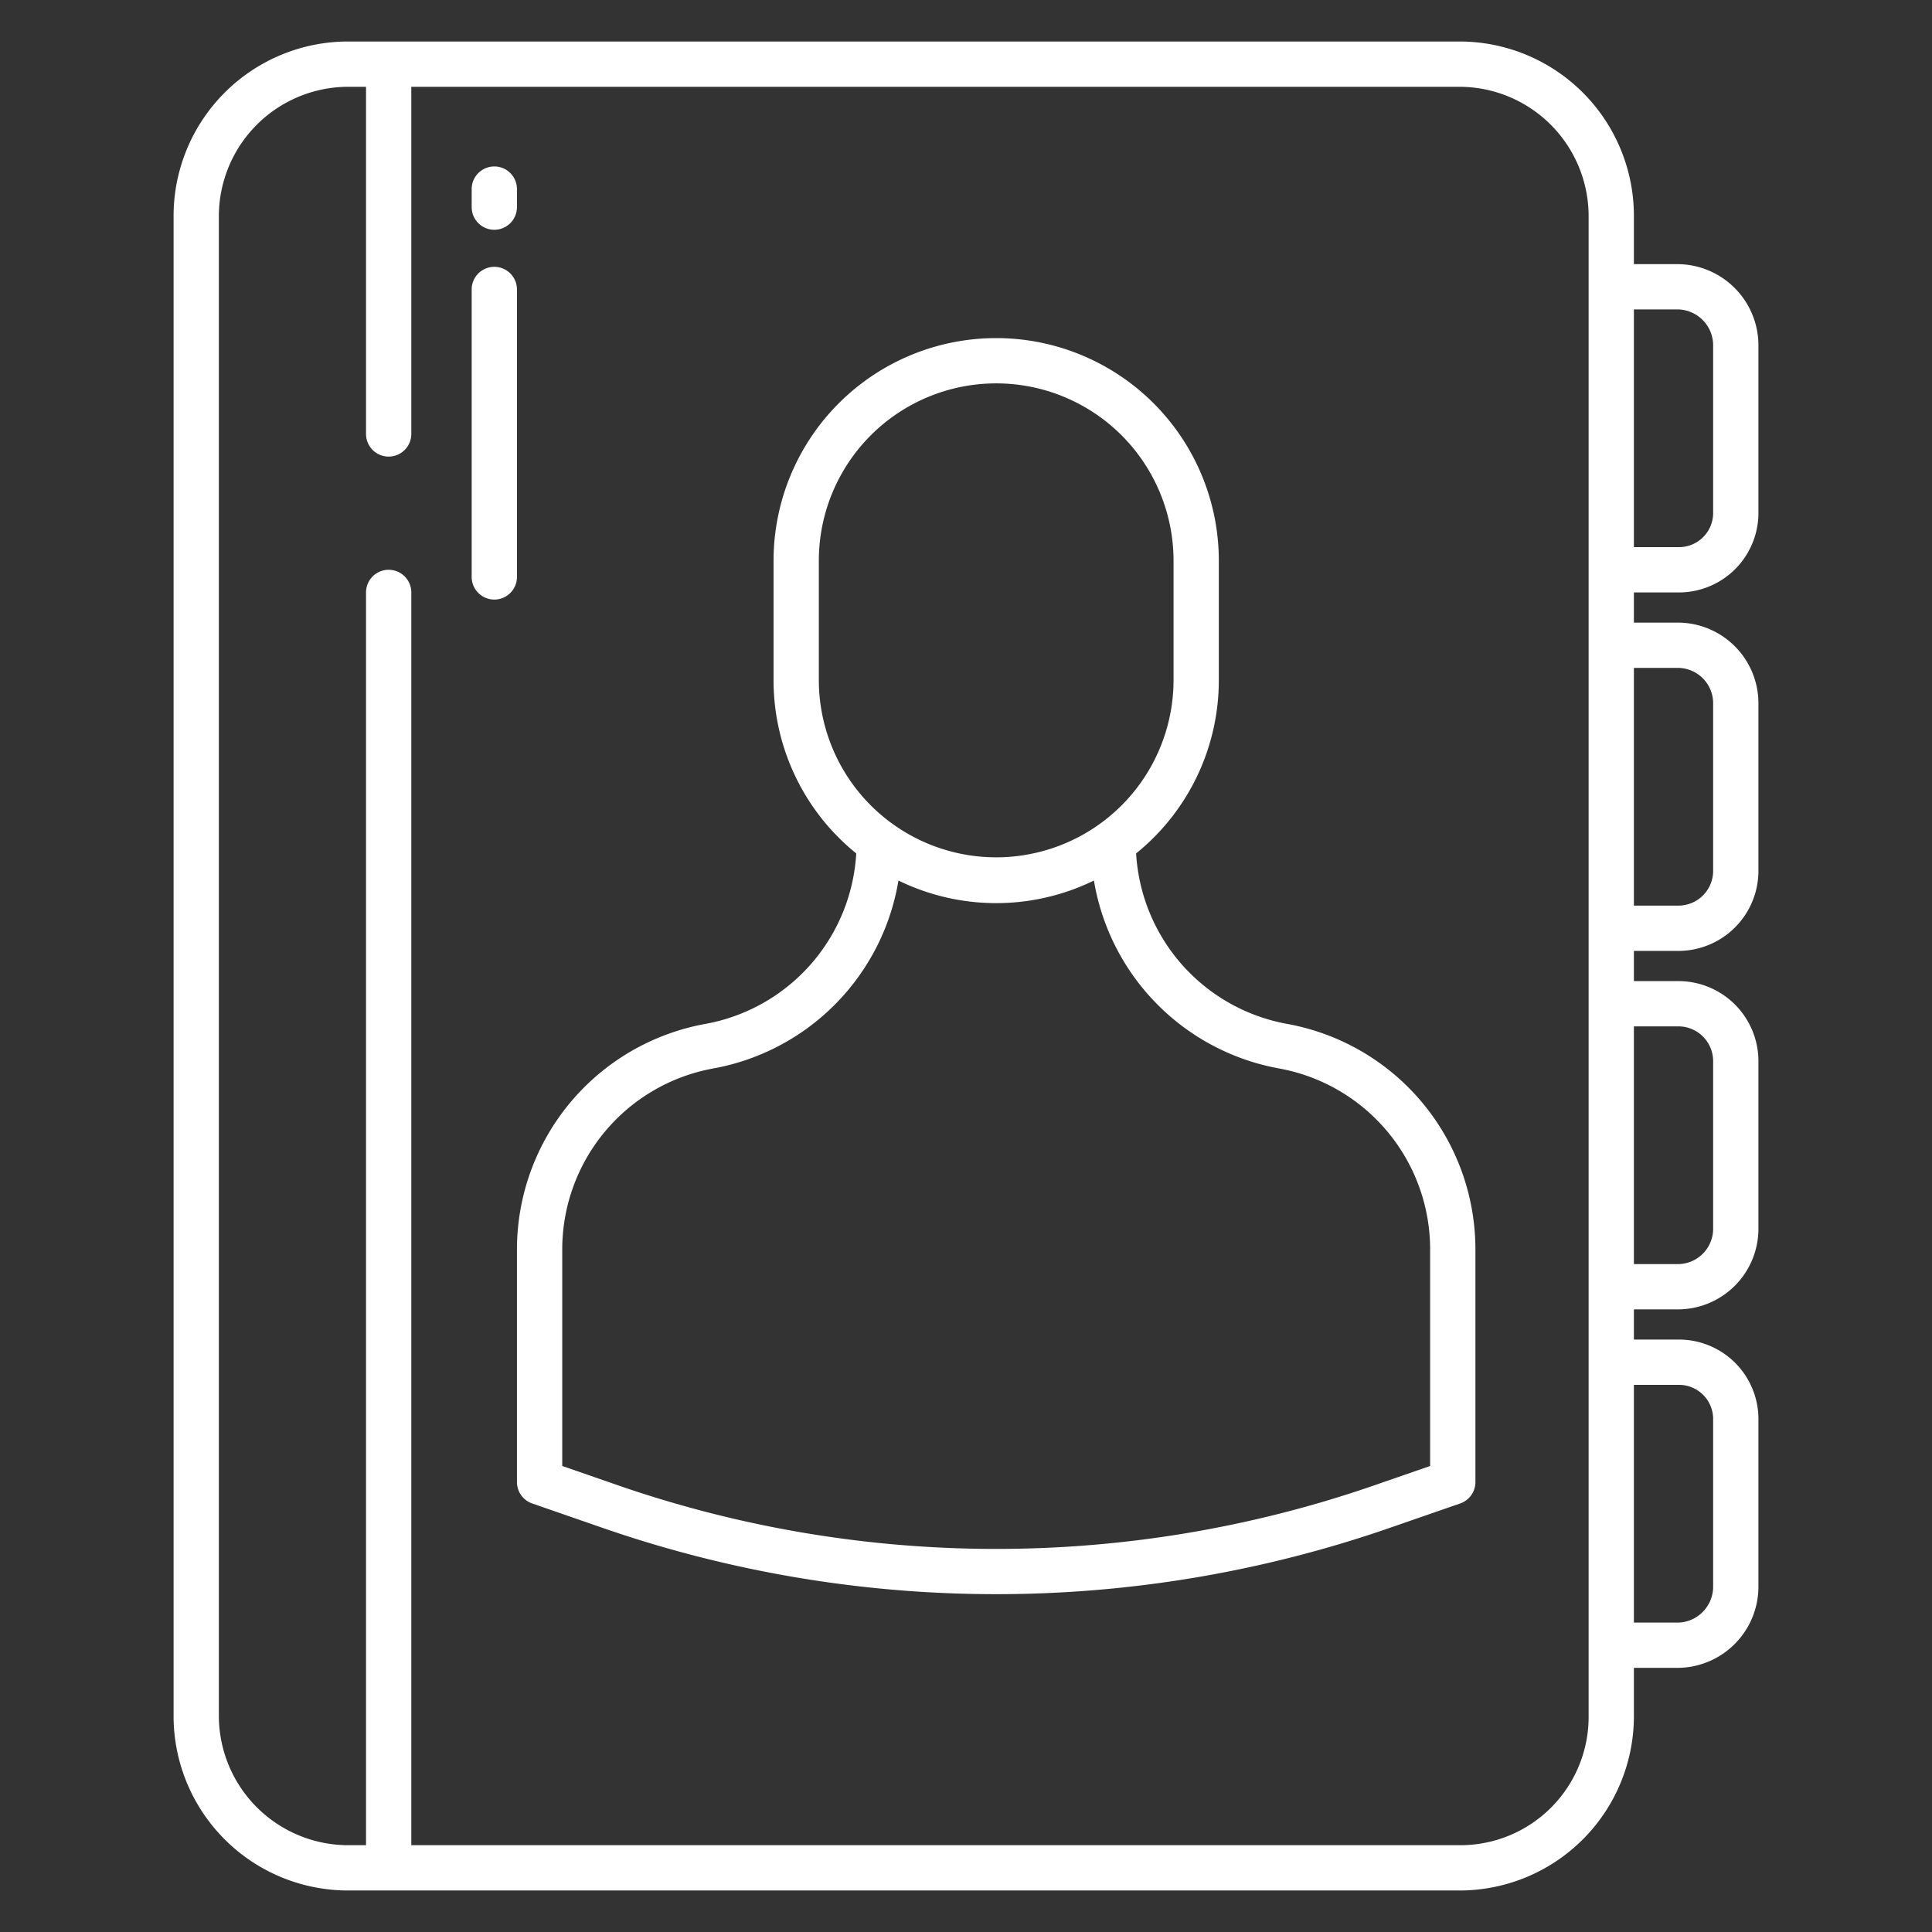 <?xml version="1.0" encoding="UTF-8"?>
<svg xmlns="http://www.w3.org/2000/svg" id="Layer_1"  fill="white" data-name="Layer 1" viewBox="0 0 512 512" width="512" height="512"><rect x="0" y="0" width="512" height="512" fill="#333333" stroke="none"/><path d="M137,392.765a6,6,0,0,0,4.035,5.669l19.128,6.63a318.393,318.393,0,0,0,207.674,0l19.128-6.63A6,6,0,0,0,391,392.765V331.127a60.734,60.734,0,0,0-49.893-59.783,48.8,48.8,0,0,1-40.021-45.181A58.986,58.986,0,0,0,323,180.2v-31.6a59,59,0,1,0-118,0v31.6a58.986,58.986,0,0,0,21.914,45.967,48.764,48.764,0,0,1-39.986,45.181A60.766,60.766,0,0,0,137,331.127ZM217,180.2v-31.6a47,47,0,1,1,94,0v31.6a47,47,0,1,1-94,0ZM149,331.127a48.739,48.739,0,0,1,40.039-47.976,60.731,60.731,0,0,0,49.062-49.8,59.029,59.029,0,0,0,51.8,0,60.731,60.731,0,0,0,49.062,49.8A48.739,48.739,0,0,1,379,331.127V388.5l-15.093,5.231a306.345,306.345,0,0,1-199.814,0L149,388.5Z"/><path d="M131,60.891a6,6,0,0,0,6-6V50.113a6,6,0,0,0-12,0v4.778A6,6,0,0,0,131,60.891Z"/><path d="M131,158.891a6,6,0,0,0,6-6V76.713a6,6,0,0,0-12,0v76.178A6,6,0,0,0,131,158.891Z"/><path d="M92.228,501H386.809A46.216,46.216,0,0,0,433,455V442h11.812A21.527,21.527,0,0,0,466,420.631V375.809A21.066,21.066,0,0,0,444.821,355H433v-8h11.812A21.367,21.367,0,0,0,466,325.815V280.992A21.223,21.223,0,0,0,444.821,260H433v-8h11.812A21.226,21.226,0,0,0,466,231V186.175A21.38,21.38,0,0,0,444.821,165H433v-8h11.812A21.07,21.07,0,0,0,466,136.182V91.359A21.54,21.54,0,0,0,444.821,70H433V57a46.216,46.216,0,0,0-46.191-46H92.228A46.248,46.248,0,0,0,46,57V455A46.248,46.248,0,0,0,92.228,501ZM433,82h11.812A9.54,9.54,0,0,1,454,91.369v44.8A9.065,9.065,0,0,1,444.8,145H433Zm0,95h11.812A9.377,9.377,0,0,1,454,186.186v44.8A9.22,9.22,0,0,1,444.8,240H433Zm0,95h11.812A9.218,9.218,0,0,1,454,281v44.8A9.373,9.373,0,0,1,444.8,335H433Zm0,95h11.812A9.062,9.062,0,0,1,454,375.818v44.8a9.5,9.5,0,0,1-2.748,6.547A9.385,9.385,0,0,1,444.8,430H433ZM58,57.228A34.328,34.328,0,0,1,92.228,23H97v92a6,6,0,0,0,12,0V23H386.809A34.292,34.292,0,0,1,421,57.191V455a34,34,0,0,1-34,34H109V157a6,6,0,0,0-12,0V489H92.228A34.328,34.328,0,0,1,58,454.772Z"/></svg>
